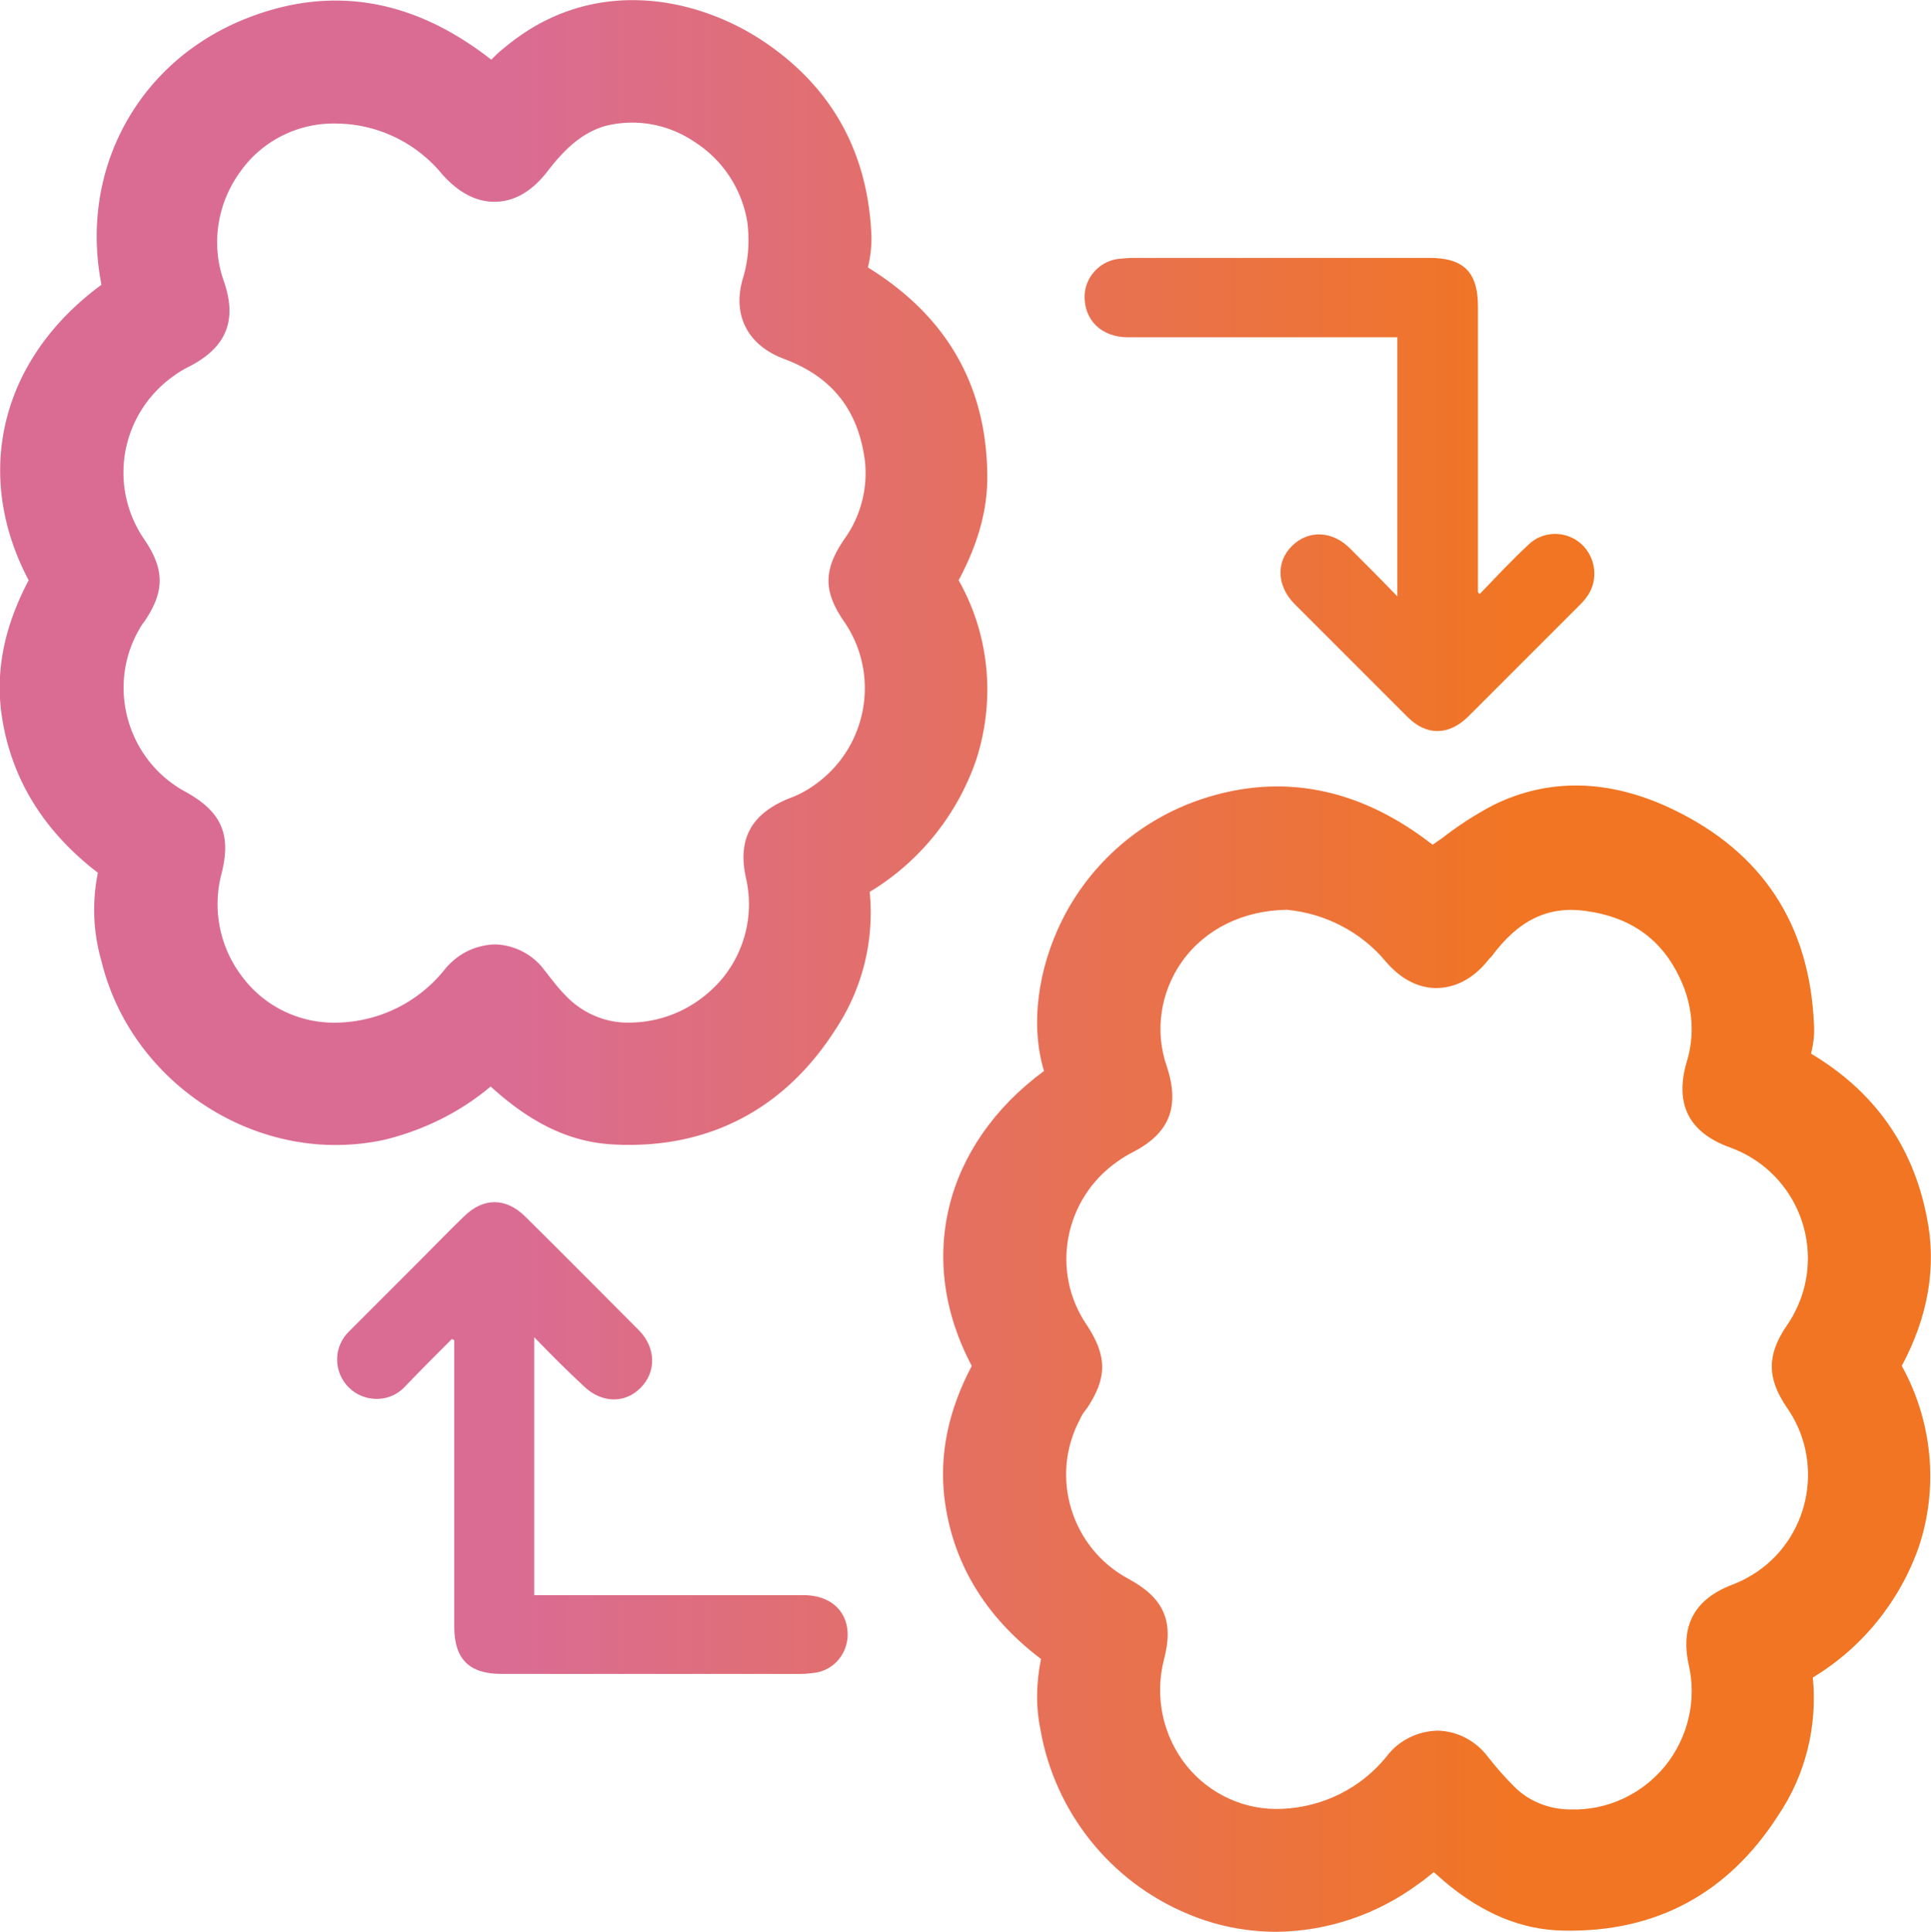 <svg xmlns="http://www.w3.org/2000/svg" viewBox="0 0 323.5 323.6"><linearGradient id="a" gradientUnits="userSpaceOnUse" x1="-9.093" y1="93.723" x2="316.737" y2="93.723" gradientTransform="matrix(1 0 0 -1 0 321.348)"><stop offset=".29" stop-color="#da6c94"/><stop offset=".81" stop-color="#f17522"/></linearGradient><path d="M322.8 203.9c-2.3-11.9-8.8-21.1-19.4-27.4.4-1.6.6-3.2.5-4.8-.7-16.9-8.7-29-23.8-36.2-10.5-5-20.6-5.2-29.8-.7-3.1 1.6-6 3.5-8.7 5.6l-1.6 1.1c-12.3-9.6-25.4-12.1-38.8-7.6-10.1 3.4-18.4 10.6-23.2 20.1-4.2 8.4-5.4 17.8-3.1 25.4-16.8 12.4-21.5 31.7-12.1 49.4-4 7.6-5.4 14.8-4.6 22 1.3 10.8 6.7 19.9 16.2 27.1-.8 3.9-.9 7.9-.1 11.8 2.4 13.8 11.7 25.5 24.7 30.9 4.7 2 9.8 3 14.9 3 8.5-.1 16.8-2.9 23.7-8 .9-.6 1.7-1.3 2.6-2 .6.5 1.1 1 1.7 1.5 6.5 5.5 13.1 8.2 20.1 8.3 15.4.3 27.5-6.2 35.9-19.3 4.6-6.8 6.6-15 5.8-23.1 8.3-5 14.6-12.8 17.8-22 3.3-10 2.2-21-2.9-30.2 4.4-8.2 5.9-16.6 4.2-24.9zm-23.5 31.8c6.3 8.9 4.1 21.3-4.8 27.5-1.3.9-2.8 1.7-4.4 2.3-6.2 2.4-8.6 6.8-7.2 13.3 1.4 6-.1 12.3-4 17.1-3.9 4.7-9.7 7.4-15.8 7.2-3.5 0-6.9-1.3-9.4-3.8-1.6-1.6-3.1-3.3-4.5-5.1-2-2.6-5-4.2-8.3-4.3h-.1c-3.3.1-6.4 1.6-8.4 4.2-4.3 5.4-10.7 8.6-17.6 8.9-6.2.3-12.1-2.4-16-7.2-4-5-5.4-11.6-3.8-17.8 1.7-6.4 0-10.3-5.9-13.5-9.6-5.1-13.3-17.1-8.2-26.7.3-.7.7-1.3 1.2-1.9 3.4-5.1 3.4-8.7 0-13.9-6.2-9-3.8-21.3 5.2-27.5.7-.5 1.5-1 2.3-1.4 6.3-3.2 8.1-7.6 5.9-14.4-2.1-5.9-1.1-12.5 2.5-17.6 3.9-5.5 10.3-8.6 17.6-8.7 6.4.6 12.4 3.7 16.5 8.6 3.3 3.9 6.7 4.6 8.9 4.5s5.5-1 8.5-4.9l.1-.1.3-.3c4.5-6.1 9.5-8.5 15.8-7.6 7.9 1.1 13.2 5.1 16.2 12.3 1.7 4.1 2 8.7.7 12.9-2.1 7.1.3 11.9 7.2 14.4 10.3 3.7 15.6 15 11.9 25.3-.6 1.6-1.4 3.2-2.4 4.6-3.3 4.9-3.3 8.7 0 13.6z" fill="url(#a)"/><linearGradient id="b" gradientUnits="userSpaceOnUse" x1="-9.093" y1="225.431" x2="316.737" y2="225.431" gradientTransform="matrix(1 0 0 -1 0 321.348)"><stop offset=".29" stop-color="#da6c94"/><stop offset=".81" stop-color="#f17522"/></linearGradient><path d="M160.6 97.2c3.2-6 4.8-11.6 4.8-17.2 0-15.2-6.7-27-20-35.2.4-1.6.6-3.3.6-5-.5-14.5-6.9-25.7-18.9-33.4C115.9-.7 98.8-4 84.5 8c-.8.6-1.5 1.3-2.2 2C69.3-.2 55.6-2.5 41.5 3 23.2 10.1 13.2 28.4 17 47.7.1 60.1-4.6 79.4 4.8 97.2c-4 7.6-5.5 14.8-4.6 22 1.4 10.7 6.8 19.8 16.2 27-1 4.9-.8 10 .6 14.8 4.4 18.1 21.3 30.8 39.2 30.8 2.8 0 5.6-.3 8.3-.9 6.5-1.6 12.6-4.6 17.7-8.9 6.8 6.2 13.3 9.3 20.4 9.7 15.9.9 28.8-5.8 37.4-19.3 4.5-6.8 6.5-14.9 5.7-23 8.3-5 14.6-12.8 17.8-22 3.3-10.1 2.3-21-2.9-30.2zm-19.2 6.9c6.2 9 3.9 21.3-5.1 27.5-1.3.9-2.6 1.6-4 2.1-6.5 2.6-8.8 6.9-7.3 13.5 1.3 5.8-.1 11.9-3.9 16.6-1.9 2.3-4.3 4.2-7 5.5-2.7 1.3-5.7 2-8.8 2h-.1c-4 0-7.8-1.7-10.5-4.6-1.1-1.1-2.1-2.4-3.1-3.7l-.4-.5c-1.9-2.6-5-4.2-8.2-4.3h-.1c-3.3.1-6.3 1.6-8.4 4.2-4.4 5.5-10.9 8.7-17.9 8.9-6.1.2-12-2.5-15.8-7.4a20 20 0 01-3.7-17.5c1.7-6.6 0-10.4-5.9-13.7-9.6-5.1-13.3-17.1-8.2-26.7.4-.7.7-1.3 1.2-1.9 3.4-5 3.4-8.7 0-13.7-6.2-9-4-21.2 5-27.5.8-.6 1.7-1.1 2.5-1.5 6.2-3.2 8.1-7.7 5.8-14.3-2.2-6.2-1.1-13.1 2.8-18.4 3.7-5.2 9.8-8.2 16.2-8 6.8.1 13.2 3.2 17.5 8.4 2.8 3.2 5.9 4.8 9.1 4.7s6.1-1.8 8.7-5.2c3.3-4.3 6.2-6.5 9.6-7.5 5.2-1.3 10.6-.3 15 2.7 4.7 3 7.9 7.9 8.8 13.4.4 3.1.2 6.3-.7 9.3-1.9 6.2.7 11.3 6.8 13.6 8.1 3 12.5 8.6 13.6 17.1.5 4.6-.7 9.2-3.3 12.9-3.7 5.3-3.7 8.9-.2 14z" fill="url(#b)"/><linearGradient id="c" gradientUnits="userSpaceOnUse" x1="-9.093" y1="80.466" x2="316.737" y2="80.466" gradientTransform="matrix(1 0 0 -1 0 321.348)"><stop offset=".29" stop-color="#da6c94"/><stop offset=".81" stop-color="#f17522"/></linearGradient><path d="M89.5 224v43.2h45.1c4.4 0 7.2 2.5 7.4 6.2.2 3.3-2.1 6.3-5.4 6.8-.8.1-1.6.2-2.4.2H84c-5.4 0-7.9-2.5-7.9-7.9v-48l-.4-.2c-2.6 2.6-5.2 5.2-7.7 7.8-1.4 1.6-3.4 2.4-5.5 2.2-3.6-.3-6.3-3.5-6-7.1.1-1.5.8-3 1.9-4.1l12-12c2.5-2.5 4.9-5 7.4-7.4 3.2-3.1 6.9-3.1 10.1 0 6.4 6.3 12.7 12.7 19.1 19.1 2.9 2.9 3 7 .3 9.7s-6.6 2.5-9.5-.3c-2.8-2.6-5.4-5.2-8.3-8.2z" fill="url(#c)"/><linearGradient id="d" gradientUnits="userSpaceOnUse" x1="-9.093" y1="238.536" x2="316.737" y2="238.536" gradientTransform="matrix(1 0 0 -1 0 321.348)"><stop offset=".29" stop-color="#da6c94"/><stop offset=".81" stop-color="#f17522"/></linearGradient><path d="M247.9 99.5c2.7-2.8 5.3-5.6 8.1-8.2 2.4-2.4 6.3-2.5 8.9-.2 2.4 2.2 2.9 5.8 1.2 8.5-.4.6-.8 1.1-1.3 1.6l-18.9 18.9c-3.2 3.1-6.9 3.2-10.1 0l-18.9-18.9c-3-3-3.2-7.1-.4-9.8s6.8-2.5 9.8.6c2.5 2.5 5 5 7.8 7.9V56.5H189c-4.5 0-7.4-2.9-7.3-7 .1-3 2.4-5.6 5.4-6.1.9-.1 1.9-.2 2.8-.2h49.6c5.7 0 8.1 2.4 8.1 8.1v47.9l.3.3z" fill="url(#d)"/></svg>